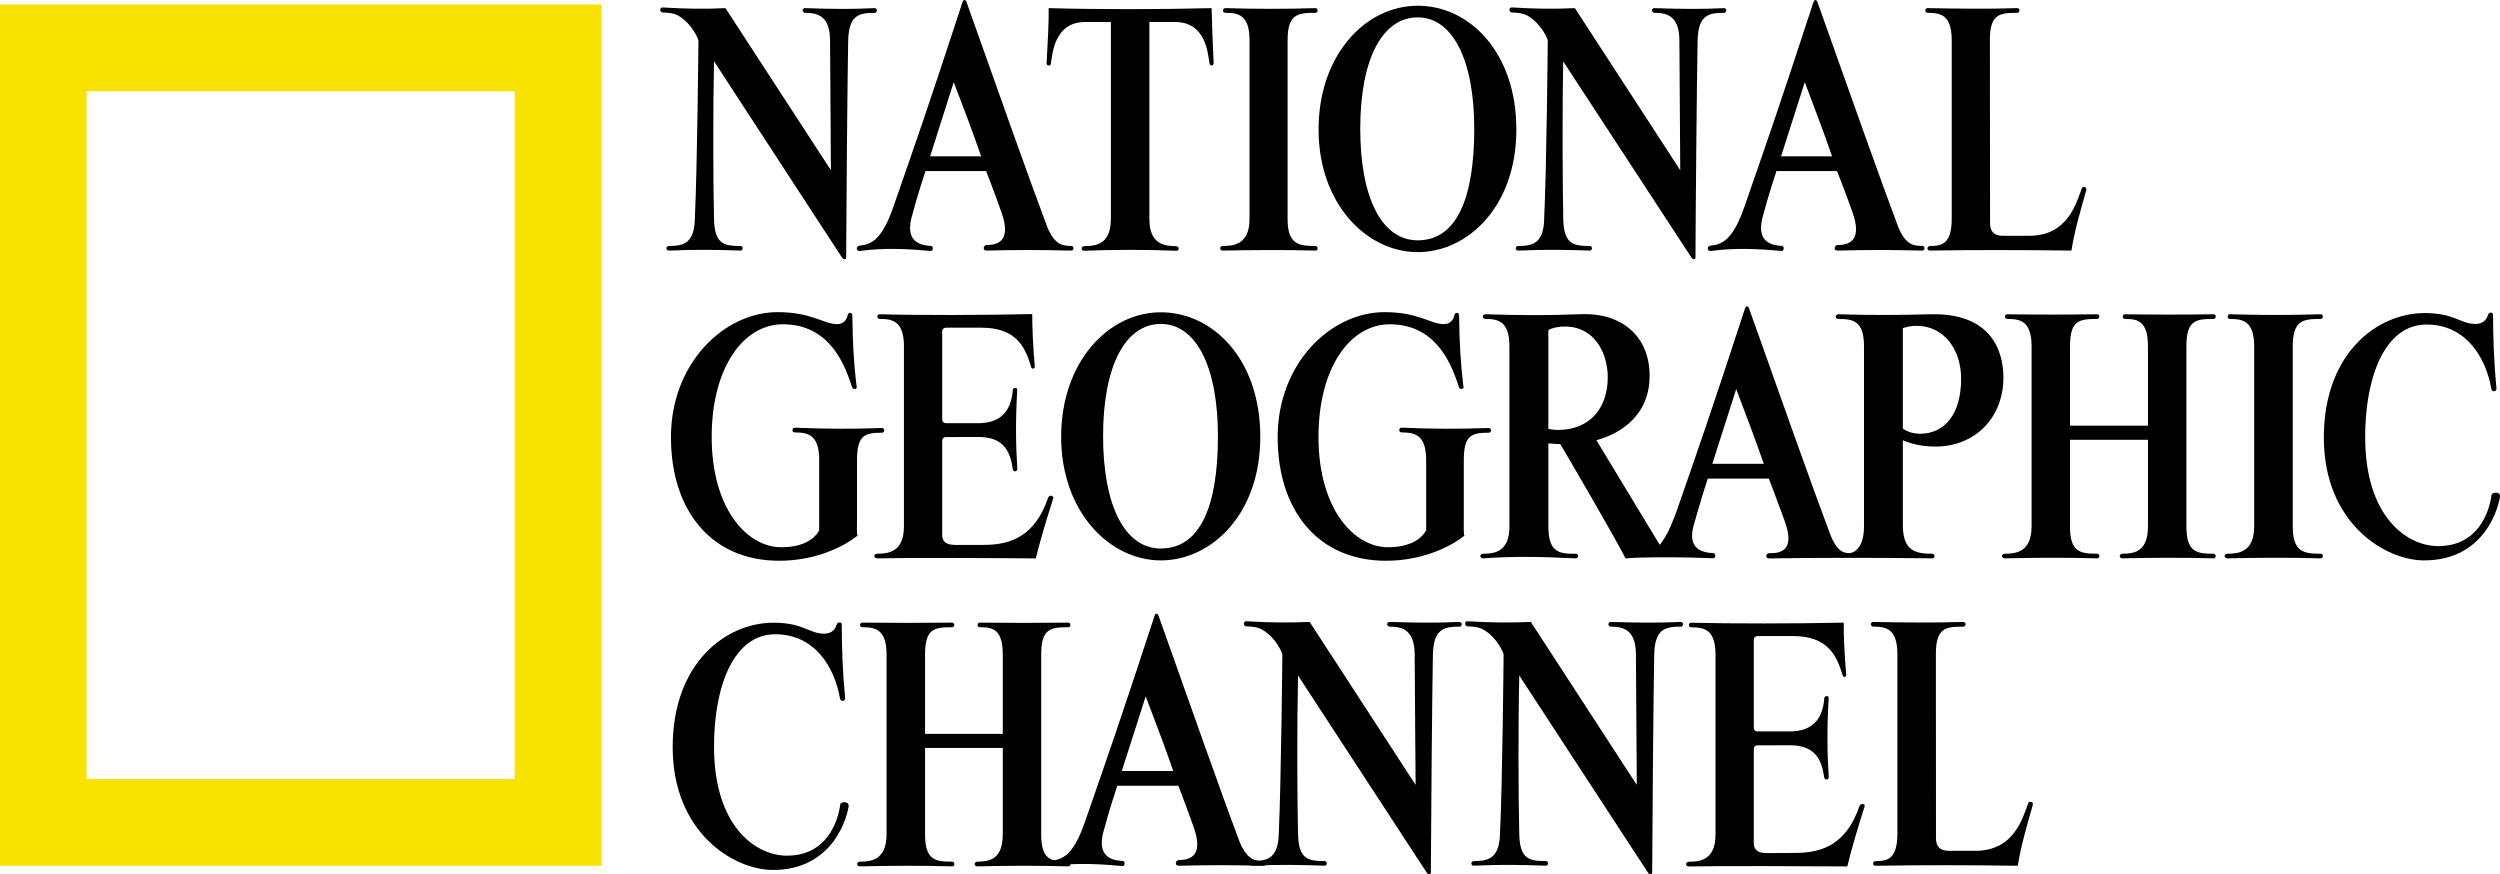 <?xml version="1.0" encoding="UTF-8" standalone="no"?>
<!-- Created with Inkscape (http://www.inkscape.org/) -->

<svg
   xmlns:dc="http://purl.org/dc/elements/1.1/"
   xmlns:cc="http://creativecommons.org/ns#"
   xmlns:rdf="http://www.w3.org/1999/02/22-rdf-syntax-ns#"
   xmlns:svg="http://www.w3.org/2000/svg"
   xmlns="http://www.w3.org/2000/svg"
   xmlns:xlink="http://www.w3.org/1999/xlink"
   xmlns:sodipodi="http://sodipodi.sourceforge.net/DTD/sodipodi-0.dtd"
   xmlns:inkscape="http://www.inkscape.org/namespaces/inkscape"
   width="549"
   height="192"
   id="svg2"
   version="1.1">
  <g
     inkscape:label="Layer 1"
     inkscape:groupmode="layer"
     id="layer1"
     transform="translate(-193.934,-502.287)">
    <path
       id="path11353"
       d="m 605.9,692.408 c -0.545,0 -0.639,-0.244 -0.639,-0.545 0,-0.169 0.244,-0.489 0.62,-0.489 2.424,0 4.717,-0.338 4.717,-5.976 l 0,-39.505 c 0,-5.544 -2.5,-5.995 -5.262,-5.995 -0.376,0 -0.564,-0.301 -0.564,-0.507 0,-0.226 0.15,-0.526 0.507,-0.526 6.916,0.132 13.081,0.207 19.771,0 0.357,0 0.526,0.301 0.526,0.507 0,0.32 -0.244,0.526 -0.489,0.526 -3.853,0 -6.033,0.226 -6.033,5.995 l 0.019,40.445 c 0,1.898 0.94,2.782 2.819,2.782 l 5.92,0 c 8.232,0 10.28,-6.973 11.446,-10.28 0.113,-0.451 0.395,-0.545 0.789,-0.432 0.301,0.056 0.357,0.395 0.263,0.733 -1.203,4.21 -2.612,9.002 -3.27,13.269 -10.468,-0.15 -21.237,-0.169 -31.142,0"
       style="fill:#000000;fill-rule:nonzero;stroke:none" />
    <path
       id="path11355"
       d="m 397.079,663.446 0,-17.46 c 0,-5.713 2.086,-5.958 5.939,-5.958 0.226,0 0.489,-0.226 0.489,-0.526 0,-0.207 -0.188,-0.489 -0.507,-0.489 -6.634,0.075 -12.818,0.075 -19.696,0 -0.376,0 -0.507,0.282 -0.507,0.526 0,0.301 0.226,0.489 0.601,0.489 2.688,0 5.225,0.451 5.225,5.958 l 0,39.524 c 0,5.657 -3.439,5.995 -5.864,5.995 -0.376,0 -0.601,0.338 -0.601,0.489 0,0.301 0.15,0.545 0.639,0.545 6.935,-0.15 13.193,-0.188 20.241,0 0.263,0 0.47,-0.207 0.47,-0.507 0,-0.282 -0.226,-0.526 -0.47,-0.526 -3.759,0 -5.958,-0.338 -5.958,-5.995 l 0,-18.982 17.065,0 0,18.982 c 0,5.657 -3.139,5.995 -5.563,5.995 -0.376,0 -0.62,0.338 -0.62,0.489 0,0.301 0.169,0.545 0.639,0.545 6.935,-0.15 12.912,-0.188 19.94,0 0.282,0 0.47,-0.207 0.47,-0.507 0,-0.282 -0.207,-0.526 -0.47,-0.526 -3.74,0 -5.958,-0.338 -5.958,-5.995 l 0,-39.524 c 0,-5.713 2.105,-5.958 5.958,-5.958 0.226,0 0.47,-0.226 0.47,-0.526 0,-0.207 -0.169,-0.489 -0.507,-0.489 -6.597,0.075 -12.517,0.075 -19.395,0 -0.357,0 -0.507,0.282 -0.507,0.526 0,0.301 0.226,0.489 0.62,0.489 2.688,0 4.924,0.451 4.924,5.958 l 0,17.46 -17.065,0"
       style="fill:#000000;fill-rule:nonzero;stroke:none" />
    <path
       id="path11357"
       d="m 475.544,646.024 c 0,0 -0.263,27.721 -0.789,39.298 -0.113,5.45 -2.537,6.052 -5.676,6.052 -0.376,0 -0.62,0.226 -0.62,0.489 0,0.301 0.15,0.564 0.62,0.526 6.014,-0.282 10.374,-0.169 15.749,0 0.338,0.019 0.47,-0.282 0.47,-0.489 0,-0.301 -0.169,-0.526 -0.489,-0.526 -3.608,0 -5.732,-0.376 -5.826,-6.052 -0.188,-7.63 -0.244,-23.511 0,-34.694 l 28.304,43.358 c 0.113,0.132 0.226,0.301 0.507,0.301 0.226,0 0.357,-0.113 0.357,-0.376 0.019,-8.814 0.301,-41.516 0.451,-48.019 0.15,-5.638 2.594,-5.995 5.939,-5.995 0.244,0 0.413,-0.413 0.413,-0.526 0,-0.207 -0.188,-0.507 -0.526,-0.507 -4.98,0.207 -8.42,0.207 -15.374,0 -0.451,0 -0.507,0.451 -0.507,0.545 0,0.094 0.188,0.489 0.564,0.489 2.688,0 5.413,0.639 5.488,5.995 0.019,5.826 0.207,28.755 0.207,28.755 l -23.267,-35.784 c -4.868,0.188 -8.401,0.169 -13.908,-0.15 -0.357,-0.019 -0.545,0.282 -0.545,0.526 0,0.301 0.244,0.601 0.545,0.601 0.996,0 2.575,0.15 3.514,0.733 3.026,1.748 4.398,5.15 4.398,5.45"
       style="fill:#000000;fill-rule:nonzero;stroke:none" />
    <path
       id="path11359"
       d="m 524.127,646.024 c 0,0 -0.244,27.721 -0.789,39.298 -0.132,5.45 -2.537,6.052 -5.695,6.052 -0.357,0 -0.601,0.226 -0.601,0.489 0,0.301 0.169,0.564 0.601,0.526 6.033,-0.282 10.393,-0.169 15.787,0 0.32,0.019 0.451,-0.282 0.451,-0.489 0,-0.301 -0.169,-0.526 -0.489,-0.526 -3.627,0 -5.751,-0.376 -5.826,-6.052 -0.188,-7.63 -0.263,-23.511 0,-34.694 l 28.304,43.358 c 0.132,0.132 0.226,0.301 0.507,0.301 0.244,0 0.376,-0.113 0.376,-0.376 0.019,-8.814 0.301,-41.516 0.451,-48.019 0.15,-5.638 2.594,-5.995 5.939,-5.995 0.244,0 0.395,-0.413 0.395,-0.526 0,-0.207 -0.169,-0.507 -0.507,-0.507 -4.999,0.207 -8.439,0.207 -15.374,0 -0.47,0 -0.526,0.451 -0.526,0.545 0,0.094 0.169,0.489 0.564,0.489 2.669,0 5.431,0.639 5.488,5.995 0.019,5.826 0.188,28.755 0.188,28.755 l -23.267,-35.784 c -4.868,0.188 -8.401,0.169 -13.889,-0.15 -0.357,-0.019 -0.545,0.282 -0.545,0.526 0,0.301 0.244,0.601 0.545,0.601 1.015,0 2.575,0.15 3.514,0.733 3.026,1.748 4.398,5.15 4.398,5.45"
       style="fill:#000000;fill-rule:nonzero;stroke:none" />
    <path
       id="path11361"
       d="m 565.342,639.033 c -0.376,-0.019 -0.526,0.282 -0.526,0.526 0,0.301 0.226,0.489 0.601,0.489 2.688,0 5.244,0.432 5.244,5.976 l 0,39.524 c 0,5.638 -3.439,5.977 -5.864,5.977 -0.376,0 -0.601,0.319 -0.601,0.507 0,0.282 0.15,0.526 0.62,0.526 7.837,-0.15 25.259,-0.056 34.788,0 0.827,-3.533 2.199,-8.119 3.778,-13.118 0.113,-0.338 -0.019,-0.526 -0.376,-0.62 -0.263,-0.019 -0.658,0.226 -0.714,0.413 -2.763,8.213 -7.894,10.356 -14.077,10.356 l -6.334,0.038 c -2.161,0 -2.819,-0.902 -2.819,-2.255 l 0,-20.354 c 0,-0.733 0.169,-1.052 0.921,-1.052 l 7.01,-0.019 c 5.15,0 6.973,2.688 7.518,7.048 0.056,0.263 0.282,0.47 0.526,0.47 0.226,0 0.507,-0.207 0.489,-0.507 -0.357,-5.431 -0.395,-10.863 -0.019,-17.309 0.038,-0.395 -0.207,-0.507 -0.395,-0.507 -0.226,0 -0.564,0.169 -0.564,0.451 -0.338,4.774 -2.782,7.311 -7.555,7.311 l -7.01,0 c -0.771,0 -0.921,-0.413 -0.921,-1.09 l 0,-19.038 c 0,-0.827 0.883,-0.808 0.883,-0.808 -0.564,0 7.724,0 7.724,0 7.612,0 9.604,4.21 10.901,8.608 0.075,0.282 0.282,0.413 0.489,0.338 0.169,0 0.282,-0.207 0.301,-0.451 -0.338,-3.684 -0.583,-8.683 -0.545,-11.446 -10.318,0.226 -25.09,0.244 -33.472,0.019"
       style="fill:#000000;fill-rule:nonzero;stroke:none" />
    <path
       id="path11363"
       d="m 378.341,638.958 c 0.169,0 0.432,0.113 0.432,0.451 0.038,5.356 0.188,10.374 0.752,16.182 0.019,0.301 -0.207,0.639 -0.489,0.639 -0.263,0 -0.583,-0.226 -0.639,-0.564 -1.222,-7.029 -5.638,-14.096 -14.227,-14.096 -9.115,0 -13.438,11.352 -13.438,24.695 0,17.403 9.078,23.925 16.013,23.925 8.626,0 11.201,-7.292 11.709,-11.276 0.056,-0.32 0.601,-0.47 0.977,-0.47 0.677,0.094 0.902,0.376 0.865,0.883 -0.207,1.748 -3.007,14.002 -16.633,14.002 -8.57,0 -22.008,-8.175 -22.008,-26.969 0,-18.531 11.727,-27.327 22.121,-27.327 6.653,0 7.743,2.406 11.182,2.406 1.165,0 2.161,-0.545 2.575,-1.654 0.132,-0.376 0.263,-0.865 0.808,-0.827"
       style="fill:#000000;fill-rule:nonzero;stroke:none" />
    <path
       id="path11365"
       d="m 466.166,687.183 c 1.691,4.135 3.646,4.172 5.319,4.172 0.226,0 0.47,0.244 0.47,0.545 0,0.263 -0.132,0.507 -0.583,0.507 -7.762,-0.169 -11.427,-0.169 -18.531,0 -0.507,0.019 -0.695,-0.244 -0.695,-0.545 0,-0.32 0.207,-0.714 0.677,-0.714 3.233,0 5.225,-1.616 3.233,-7.236 -1.767,-5.018 -3.364,-9.078 -3.364,-9.078 l -13.4,0 c 0,0 -1.804,5.338 -3.139,10.468 -1.071,4.605 1.222,5.92 4.379,6.052 0.188,0.019 0.376,0.244 0.376,0.545 0,0.32 -0.188,0.601 -0.507,0.564 -4.699,-0.432 -10.374,-0.752 -15.674,0 -0.282,0 -0.62,-0.188 -0.62,-0.564 0,-0.376 0.47,-0.583 0.47,-0.583 2.819,-0.207 5.168,-1.391 7.649,-8.664 5.262,-15.129 7.48,-21.425 15.186,-44.937 0.094,-0.357 0.226,-0.658 0.489,-0.658 0.338,0 0.432,0.413 0.526,0.658 7.085,19.959 13.663,38.678 17.742,49.466 z m -20.636,-31.987 -5.244,16.407 11.295,0 c -1.861,-5.45 -3.909,-10.713 -6.052,-16.407"
       style="fill:#000000;fill-rule:nonzero;stroke:none" />
    <path
       id="path11367"
       d="m 617.834,557.316 c -0.526,0 -0.639,-0.244 -0.639,-0.526 0,-0.169 0.244,-0.489 0.62,-0.489 2.424,0 4.717,-0.338 4.717,-5.958 l 0,-39.28 c 0,-5.544 -2.518,-5.958 -5.262,-5.958 -0.376,0 -0.545,-0.282 -0.545,-0.489 0,-0.244 0.132,-0.545 0.507,-0.545 6.879,0.113 12.968,0.226 19.677,0 0.338,-0.019 0.507,0.301 0.507,0.507 0,0.301 -0.244,0.526 -0.489,0.526 -3.834,0 -6.014,0.226 -6.014,5.958 l 0.038,40.238 c 0,1.861 0.921,2.763 2.8,2.763 l 5.883,0 c 8.175,0 10.224,-6.935 11.389,-10.243 0.113,-0.432 0.395,-0.526 0.771,-0.432 0.301,0.075 0.357,0.413 0.263,0.733 -1.184,4.191 -2.594,8.965 -3.233,13.193 -10.431,-0.132 -21.125,-0.169 -30.991,0"
       style="fill:#000000;fill-rule:nonzero;stroke:none" />
    <path
       id="path11369"
       d="m 476.691,550.344 c 0,5.619 2.406,5.958 6.146,5.958 0.244,0 0.451,0.244 0.451,0.507 0,0.282 -0.188,0.507 -0.451,0.507 -7.01,-0.188 -13.438,-0.132 -20.335,0 -0.451,0 -0.62,-0.244 -0.62,-0.526 0,-0.169 0.207,-0.489 0.583,-0.489 2.424,0 5.864,-0.338 5.864,-5.958 l 0,-39.28 c 0,-5.544 -2.556,-5.958 -5.206,-5.958 -0.395,0 -0.62,-0.226 -0.62,-0.489 0,-0.244 0.15,-0.564 0.507,-0.545 7.161,0.207 13.005,0.207 19.771,0 0.338,-0.019 0.507,0.301 0.507,0.507 0,0.301 -0.244,0.526 -0.489,0.526 -3.815,0 -6.108,0.226 -6.108,5.958 l 0,39.28"
       style="fill:#000000;fill-rule:nonzero;stroke:none" />
    <path
       id="path11371"
       d="m 533.824,511.196 c 0,0 -0.244,27.59 -0.789,39.092 -0.094,5.431 -2.518,6.014 -5.638,6.014 -0.376,0 -0.601,0.207 -0.601,0.489 0,0.282 0.132,0.526 0.601,0.526 5.995,-0.263 10.337,-0.188 15.655,0 0.357,0 0.47,-0.282 0.47,-0.507 0,-0.301 -0.169,-0.507 -0.47,-0.507 -3.608,0 -5.732,-0.376 -5.826,-6.014 -0.15,-7.612 -0.244,-23.38 0,-34.506 l 28.191,43.132 c 0.132,0.113 0.207,0.301 0.507,0.301 0.226,0 0.338,-0.113 0.338,-0.395 0.019,-8.777 0.32,-41.291 0.47,-47.756 0.15,-5.619 2.575,-5.958 5.901,-5.958 0.226,0 0.395,-0.432 0.395,-0.526 0,-0.207 -0.169,-0.526 -0.507,-0.507 -4.962,0.226 -8.382,0.226 -15.298,0 -0.451,-0.019 -0.507,0.451 -0.507,0.545 0,0.075 0.188,0.489 0.583,0.489 2.65,0 5.375,0.639 5.431,5.958 0.019,5.807 0.188,28.605 0.188,28.605 l -23.135,-35.596 c -4.849,0.207 -8.363,0.169 -13.814,-0.15 -0.357,-0.038 -0.564,0.263 -0.564,0.545 0,0.263 0.263,0.564 0.564,0.564 0.996,0 2.556,0.15 3.477,0.733 3.007,1.767 4.379,5.112 4.379,5.431"
       style="fill:#000000;fill-rule:nonzero;stroke:none" />
    <path
       id="path11373"
       d="m 347.312,511.196 c 0,0 -0.244,27.59 -0.789,39.092 -0.094,5.431 -2.518,6.014 -5.638,6.014 -0.376,0 -0.601,0.207 -0.601,0.489 0,0.282 0.132,0.526 0.601,0.526 5.977,-0.263 10.318,-0.188 15.674,0 0.338,0 0.451,-0.282 0.451,-0.507 0,-0.301 -0.169,-0.507 -0.47,-0.507 -3.59,0 -5.713,-0.376 -5.807,-6.014 -0.188,-7.612 -0.244,-23.417 0,-34.543 l 28.153,43.17 c 0.113,0.113 0.244,0.301 0.507,0.301 0.226,0 0.357,-0.113 0.357,-0.395 0.019,-8.777 0.301,-41.291 0.451,-47.756 0.15,-5.619 2.556,-5.958 5.901,-5.958 0.244,0 0.395,-0.432 0.395,-0.526 0,-0.207 -0.15,-0.526 -0.507,-0.507 -4.962,0.226 -8.382,0.226 -15.28,0 -0.451,-0.019 -0.526,0.451 -0.526,0.545 0,0.075 0.188,0.489 0.564,0.489 2.688,0 5.413,0.639 5.469,5.958 0.019,5.807 0.188,28.605 0.188,28.605 l -23.154,-35.596 c -4.83,0.207 -8.326,0.169 -13.795,-0.15 -0.357,-0.038 -0.545,0.263 -0.545,0.545 0,0.263 0.244,0.564 0.545,0.564 0.996,0 2.556,0.15 3.496,0.733 2.988,1.767 4.36,5.112 4.36,5.431"
       style="fill:#000000;fill-rule:nonzero;stroke:none" />
    <path
       id="path11375"
       d="m 452.127,557.354 c 0.489,0.056 0.658,-0.226 0.658,-0.526 0,-0.169 -0.244,-0.489 -0.62,-0.489 -2.424,0 -5.826,-0.338 -5.826,-5.958 l 0,-43.264 5.601,0 c 6.822,0 7.217,6.822 7.612,9.153 0.038,0.244 0.301,0.413 0.489,0.413 0.282,0 0.413,-0.301 0.413,-0.451 -0.207,-4.041 -0.395,-9.679 -0.451,-12.16 -11.201,0.301 -25.278,0.301 -35.784,0 0.075,2.631 -0.226,8.1 -0.451,12.122 0,0.226 0.132,0.47 0.432,0.489 0.263,0.019 0.451,-0.15 0.489,-0.32 0.376,-2.33 0.771,-9.247 7.593,-9.247 l 5.601,0 0,43.264 c 0,5.619 -3.402,5.958 -5.807,5.958 -0.395,0 -0.62,0.32 -0.62,0.489 0,0.301 0.169,0.583 0.639,0.526 6.634,-0.263 13.569,-0.263 20.034,0"
       style="fill:#000000;fill-rule:nonzero;stroke:none" />
    <path
       id="path11377"
       d="m 505.276,503.546 c 11.314,0 21.651,10.186 21.651,27.176 0,16.99 -10.731,26.932 -21.651,26.932 -11.239,0 -21.782,-10.619 -21.782,-26.932 0,-16.313 10.243,-27.176 21.782,-27.176 z m -12.63,27.026 c 0,14.998 4.642,24.489 12.63,24.489 8.514,0 12.404,-9.171 12.404,-24.489 0,-15.317 -4.849,-24.47 -12.404,-24.47 -7.687,0 -12.63,8.946 -12.63,24.47"
       style="fill:#000000;fill-rule:nonzero;stroke:none" />
    <path
       id="path11379"
       d="m 610.786,552.129 c 1.673,4.116 3.608,4.153 5.281,4.153 0.244,0 0.489,0.226 0.489,0.526 0,0.282 -0.15,0.507 -0.601,0.507 -7.743,-0.169 -11.37,-0.169 -18.418,0 -0.526,0 -0.714,-0.226 -0.714,-0.526 0,-0.301 0.207,-0.695 0.658,-0.695 3.251,0 5.225,-1.635 3.251,-7.217 -1.767,-4.98 -3.383,-9.021 -3.383,-9.021 l -13.306,0 c 0,0 -1.785,5.3 -3.12,10.412 -1.052,4.567 1.203,5.883 4.341,6.014 0.207,0.019 0.376,0.244 0.376,0.545 0,0.301 -0.169,0.601 -0.507,0.564 -4.642,-0.432 -10.299,-0.733 -15.561,0.019 -0.32,0 -0.62,-0.207 -0.62,-0.601 0,-0.338 0.47,-0.564 0.47,-0.564 2.8,-0.226 5.112,-1.391 7.612,-8.626 5.225,-15.054 7.424,-21.294 15.073,-44.673 0.132,-0.376 0.244,-0.658 0.507,-0.658 0.338,0 0.413,0.395 0.507,0.658 7.048,19.828 13.626,38.434 17.666,49.184 z m -20.523,-31.8 -5.206,16.294 11.201,0 c -1.842,-5.413 -3.89,-10.656 -5.995,-16.294"
       style="fill:#000000;fill-rule:nonzero;stroke:none" />
    <path
       id="path11381"
       d="m 423.917,552.129 c 1.654,4.116 3.608,4.153 5.281,4.153 0.226,0 0.47,0.226 0.47,0.526 0,0.282 -0.15,0.507 -0.583,0.507 -7.743,-0.169 -11.37,-0.169 -18.418,0 -0.526,0 -0.714,-0.226 -0.714,-0.526 0,-0.301 0.188,-0.695 0.658,-0.695 3.251,0 5.225,-1.635 3.233,-7.217 -1.748,-4.98 -3.364,-9.021 -3.364,-9.021 l -13.306,0 c 0,0 -1.785,5.3 -3.12,10.412 -1.052,4.567 1.203,5.883 4.341,6.014 0.207,0.019 0.395,0.244 0.395,0.545 0,0.301 -0.188,0.601 -0.526,0.564 -4.661,-0.432 -10.299,-0.733 -15.58,0.019 -0.282,0 -0.601,-0.207 -0.601,-0.601 0,-0.338 0.47,-0.564 0.47,-0.564 2.8,-0.226 5.112,-1.391 7.593,-8.626 5.244,-15.054 7.442,-21.294 15.092,-44.673 0.113,-0.376 0.226,-0.658 0.489,-0.658 0.357,0 0.432,0.395 0.526,0.658 7.048,19.828 13.607,38.434 17.666,49.184 z m -20.542,-31.8 -5.187,16.294 11.201,0 c -1.842,-5.413 -3.872,-10.656 -6.014,-16.294"
       style="fill:#000000;fill-rule:nonzero;stroke:none" />
    <path
       id="path11383"
       d="m 648.506,595.769 0,-17.441 c 0,-5.751 2.086,-5.995 5.958,-5.995 0.244,0 0.489,-0.226 0.489,-0.545 0,-0.207 -0.169,-0.507 -0.507,-0.489 -6.615,0.094 -12.836,0.094 -19.715,0 -0.357,-0.019 -0.507,0.282 -0.507,0.545 0,0.301 0.226,0.489 0.62,0.489 2.669,0 5.225,0.432 5.225,5.995 l 0,39.561 c 0,5.638 -3.439,5.995 -5.864,5.995 -0.395,0 -0.639,0.32 -0.639,0.47 0,0.301 0.188,0.564 0.658,0.545 6.954,-0.15 13.212,-0.188 20.26,0 0.282,0.019 0.47,-0.207 0.47,-0.507 0,-0.263 -0.207,-0.507 -0.47,-0.507 -3.759,0 -5.977,-0.357 -5.977,-5.995 l 0,-19.02 17.121,0 0,19.02 c 0,5.638 -3.139,5.995 -5.601,5.995 -0.357,0 -0.601,0.32 -0.601,0.47 0,0.301 0.188,0.564 0.658,0.545 6.935,-0.15 12.912,-0.188 19.959,0 0.263,0.019 0.47,-0.207 0.47,-0.507 0,-0.263 -0.226,-0.507 -0.47,-0.507 -3.759,0 -5.977,-0.357 -5.977,-5.995 l 0,-39.561 c 0,-5.751 2.086,-5.995 5.939,-5.995 0.263,0 0.507,-0.226 0.507,-0.545 0,-0.207 -0.169,-0.507 -0.526,-0.489 -6.597,0.094 -12.517,0.094 -19.395,0 -0.376,-0.019 -0.507,0.282 -0.507,0.545 0,0.301 0.207,0.489 0.601,0.489 2.669,0 4.943,0.432 4.943,5.995 l 0,17.441 -17.121,0"
       style="fill:#000000;fill-rule:nonzero;stroke:none" />
    <path
       id="path11385"
       d="m 697.427,617.889 c 0,5.638 2.387,5.995 6.164,5.995 0.244,0 0.451,0.244 0.451,0.507 0,0.301 -0.188,0.526 -0.451,0.507 -7.067,-0.188 -13.532,-0.15 -20.467,0 -0.47,0.019 -0.658,-0.244 -0.658,-0.545 0,-0.15 0.244,-0.47 0.62,-0.47 2.443,0 5.864,-0.357 5.864,-5.995 l 0,-39.561 c 0,-5.563 -2.537,-5.995 -5.244,-5.995 -0.376,0 -0.583,-0.188 -0.583,-0.489 0,-0.263 0.15,-0.564 0.507,-0.545 7.198,0.207 13.081,0.207 19.884,0 0.376,-0.019 0.526,0.282 0.526,0.489 0,0.32 -0.244,0.545 -0.489,0.545 -3.853,0 -6.127,0.244 -6.127,5.995 l 0,39.561"
       style="fill:#000000;fill-rule:nonzero;stroke:none" />
    <path
       id="path11387"
       d="m 387.099,571.299 c -0.357,-0.019 -0.507,0.282 -0.507,0.545 0,0.301 0.226,0.489 0.62,0.489 2.669,0 5.225,0.432 5.225,5.995 l 0,39.561 c 0,5.638 -3.439,5.995 -5.883,5.995 -0.376,0 -0.62,0.32 -0.62,0.47 0,0.301 0.188,0.564 0.658,0.545 7.837,-0.15 25.297,-0.075 34.807,0.019 0.846,-3.552 2.218,-8.138 3.815,-13.137 0.094,-0.32 -0.038,-0.526 -0.413,-0.658 -0.226,0 -0.658,0.244 -0.695,0.432 -2.782,8.232 -7.912,10.393 -14.114,10.393 l -6.315,0 c -2.18,0 -2.838,-0.883 -2.838,-2.218 l 0,-20.392 c 0,-0.733 0.188,-1.071 0.921,-1.071 l 7.029,-0.019 c 5.15,0 6.991,2.706 7.536,7.048 0.038,0.263 0.282,0.507 0.507,0.507 0.244,0 0.526,-0.244 0.507,-0.545 -0.357,-5.394 -0.395,-10.882 -0.019,-17.309 0.038,-0.376 -0.226,-0.47 -0.413,-0.47 -0.207,0 -0.564,0.132 -0.564,0.413 -0.338,4.774 -2.782,7.33 -7.555,7.33 l -7.029,0 c -0.771,0 -0.921,-0.413 -0.921,-1.09 l 0,-19.076 c 0,-0.827 0.883,-0.808 0.883,-0.808 -0.564,0 7.724,0 7.724,0 7.63,0 9.641,4.21 10.919,8.626 0.075,0.263 0.282,0.432 0.507,0.338 0.169,0 0.301,-0.244 0.301,-0.451 -0.338,-3.702 -0.583,-8.664 -0.564,-11.502 -10.318,0.244 -25.09,0.282 -33.51,0.038"
       style="fill:#000000;fill-rule:nonzero;stroke:none" />
    <path
       id="path11389"
       d="m 740.991,570.942 c 0.15,0 0.413,0.113 0.413,0.432 0.038,5.394 0.188,10.374 0.752,16.238 0.038,0.263 -0.207,0.601 -0.489,0.601 -0.263,0 -0.601,-0.188 -0.639,-0.564 -1.24,-7.01 -5.638,-14.096 -14.227,-14.096 -9.134,0 -13.475,11.464 -13.475,24.714 0,17.441 9.096,23.944 16.05,23.944 8.626,0 11.182,-7.292 11.709,-11.276 0.056,-0.301 0.601,-0.47 0.996,-0.47 0.658,0.113 0.883,0.338 0.846,0.883 -0.207,1.767 -3.007,14.002 -16.652,14.002 -8.57,0 -22.027,-8.157 -22.027,-26.969 0,-18.569 11.746,-27.345 22.139,-27.345 6.691,0 7.762,2.387 11.201,2.387 1.146,0 2.18,-0.545 2.594,-1.673 0.113,-0.357 0.226,-0.827 0.808,-0.808"
       style="fill:#000000;fill-rule:nonzero;stroke:none" />
    <path
       id="path11391"
       d="m 373.831,603.343 c 0,-5.544 -2.406,-6.089 -5.3,-6.089 -0.395,0 -0.583,-0.244 -0.583,-0.507 0,-0.244 0.169,-0.545 0.526,-0.545 7.179,0.301 12.385,0.301 19.114,0.075 0.357,-0.019 0.526,0.282 0.526,0.489 0,0.338 -0.244,0.545 -0.489,0.545 -3.815,0 -5.488,0.564 -5.488,6.033 l 0,12.536 c 0,1.955 -0.094,3.533 0.094,4.041 -3.251,2.612 -9.472,5.507 -17.197,5.507 -14.829,0 -23.756,-10.938 -23.756,-27.157 0,-16.219 11.671,-27.439 23.455,-27.439 7.461,0 10.074,2.631 13.024,2.631 1.334,0 2.086,-0.846 2.33,-1.955 0.056,-0.357 0.282,-0.526 0.564,-0.526 0.319,0 0.451,0.301 0.47,0.808 0.038,5.507 0.338,10.675 0.883,14.998 0.094,0.432 0.188,0.846 -0.301,0.902 -0.583,0.056 -0.677,-0.451 -0.771,-0.733 -1.842,-5.77 -5.469,-13.457 -15.073,-13.457 -8.645,0 -15.637,9.453 -15.637,24.771 0,15.637 7.687,24.188 15.298,24.188 6.296,0 8.025,-3.139 8.307,-3.702 l 0,-15.411"
       style="fill:#000000;fill-rule:nonzero;stroke:none" />
    <path
       id="path11393"
       d="m 507.118,603.343 c 0,-5.544 -2.443,-6.089 -5.338,-6.089 -0.395,0 -0.564,-0.244 -0.564,-0.507 0,-0.244 0.15,-0.545 0.507,-0.545 7.161,0.301 12.404,0.301 19.114,0.075 0.338,-0.019 0.526,0.282 0.526,0.489 0,0.338 -0.244,0.545 -0.489,0.545 -3.815,0 -5.488,0.564 -5.488,6.033 l 0,12.536 c 0,1.955 -0.075,3.533 0.132,4.041 -3.27,2.612 -9.51,5.507 -17.215,5.507 -14.847,0 -23.793,-10.938 -23.793,-27.157 0,-16.219 11.69,-27.439 23.474,-27.439 7.461,0 10.092,2.631 13.024,2.631 1.334,0 2.067,-0.846 2.312,-1.955 0.075,-0.357 0.282,-0.526 0.601,-0.526 0.282,0 0.432,0.301 0.432,0.808 0.056,5.507 0.357,10.675 0.902,14.998 0.094,0.432 0.169,0.846 -0.301,0.902 -0.601,0.056 -0.677,-0.451 -0.752,-0.733 -1.861,-5.77 -5.488,-13.457 -15.073,-13.457 -8.664,0 -15.655,9.453 -15.655,24.771 0,15.637 7.687,24.188 15.298,24.188 6.296,0 8.006,-3.139 8.345,-3.702 l 0,-15.411"
       style="fill:#000000;fill-rule:nonzero;stroke:none" />
    <path
       id="path11395"
       d="m 603.268,617.889 0,-39.561 c 0,-5.563 -2.368,-5.995 -5.582,-5.995 -0.376,0 -0.62,-0.188 -0.62,-0.489 0,-0.338 0.301,-0.564 0.62,-0.545 7.161,0.207 12.404,0.207 20.222,0 13.156,-0.319 15.975,7.894 15.975,13.889 0,8.814 -6.202,15.167 -14.96,15.167 -3.966,0 -6.428,-1.109 -7.123,-1.391 l 0,18.625 c 0,5.638 2.706,6.296 6.484,6.296 0.244,0 0.47,0.244 0.47,0.507 0,0.301 -0.15,0.526 -0.47,0.507 -12.028,-0.15 -25.729,-0.15 -35.746,0.019 -0.526,0.019 -0.714,-0.207 -0.714,-0.564 0,-0.301 0.207,-0.601 0.658,-0.601 3.439,0.132 5.431,-1.428 3.327,-7.179 -1.823,-5.018 -3.439,-9.19 -3.439,-9.19 l -13.419,0 c 0,0 -1.654,5.131 -3.139,10.468 -1.184,4.511 1.259,5.789 4.435,5.901 0.188,0.019 0.376,0.282 0.376,0.564 0,0.301 -0.207,0.583 -0.507,0.564 -6.954,-0.282 -11.333,-0.226 -15.937,-0.15 -1.56,0.056 -2.293,0.075 -3.27,0.188 -2.518,-4.98 -13.156,-23.135 -14.34,-25.109 -0.639,0 -1.673,-0.056 -2.612,-0.169 l 0,18.249 c 0,5.638 2.293,6.07 6.07,5.995 0.244,-0.019 0.47,0.244 0.47,0.507 0,0.395 -0.451,0.526 -0.714,0.507 -7.931,-0.376 -13.287,-0.47 -20.11,0 -0.489,0.038 -0.658,-0.244 -0.658,-0.545 0,-0.15 0.244,-0.47 0.62,-0.47 2.443,0 5.77,-0.357 5.77,-5.995 l 0,-39.561 c 0,-5.563 -2.556,-5.995 -5.225,-5.995 -0.376,0 -0.62,-0.263 -0.62,-0.545 0,-0.244 0.282,-0.507 0.583,-0.489 8.551,0.244 12.742,0.282 21.012,-0.019 9.078,-0.32 15.035,4.98 15.035,13.532 0,9.923 -8.269,13.269 -11.69,14.133 l 13.908,22.985 c 1.222,-1.504 2.124,-3.176 3.477,-6.728 5.262,-15.167 7.499,-21.425 15.186,-44.974 0.132,-0.357 0.244,-0.677 0.489,-0.677 0.357,0 0.432,0.395 0.545,0.677 7.085,19.94 13.701,38.659 17.76,49.447 1.391,3.608 2.875,4.078 4.116,4.078 1.316,0 3.289,-1.428 3.289,-5.864 z m 8.532,-43.546 0,22.083 c 0.714,0.451 1.879,1.109 3.796,1.109 5.356,0 9.002,-4.266 9.002,-12.103 0,-6.24 -3.627,-11.596 -9.829,-11.596 -1.24,0 -2.368,0.32 -2.969,0.507 z m -36.592,13.381 -5.244,16.407 11.295,0 c -1.879,-5.45 -3.909,-10.713 -6.052,-16.407 z m -41.253,-12.93 0,21.67 c 0.413,0.132 1.466,0.226 2.011,0.244 7.33,0 11.032,-5.037 11.032,-11.558 0,-5.168 -2.782,-11.164 -9.453,-11.164 -1.428,0 -3.007,0.357 -3.59,0.808"
       style="fill:#000000;fill-rule:nonzero;stroke:none" />
    <path
       id="path11397"
       d="m 448.857,570.867 c 11.408,0 21.839,10.262 21.839,27.364 0,17.084 -10.825,27.12 -21.839,27.12 -11.295,0 -21.895,-10.713 -21.895,-27.12 0,-16.407 10.318,-27.364 21.895,-27.364 z m -12.686,27.214 c 0,15.073 4.68,24.658 12.686,24.658 8.608,0 12.536,-9.228 12.536,-24.658 0,-15.43 -4.886,-24.658 -12.536,-24.658 -7.706,0 -12.686,9.04 -12.686,24.658"
       style="fill:#000000;fill-rule:nonzero;stroke:none" />
    <path
       id="path11399"
       d="m 193.934,692.408 132.103,0 0,-189.125 -132.103,0 z m 19.02,-170.086 94.008,0 0,151.048 -94.008,0 z"
       style="fill:#f7e200;fill-rule:nonzero;stroke:none" />
  </g>
</svg>
